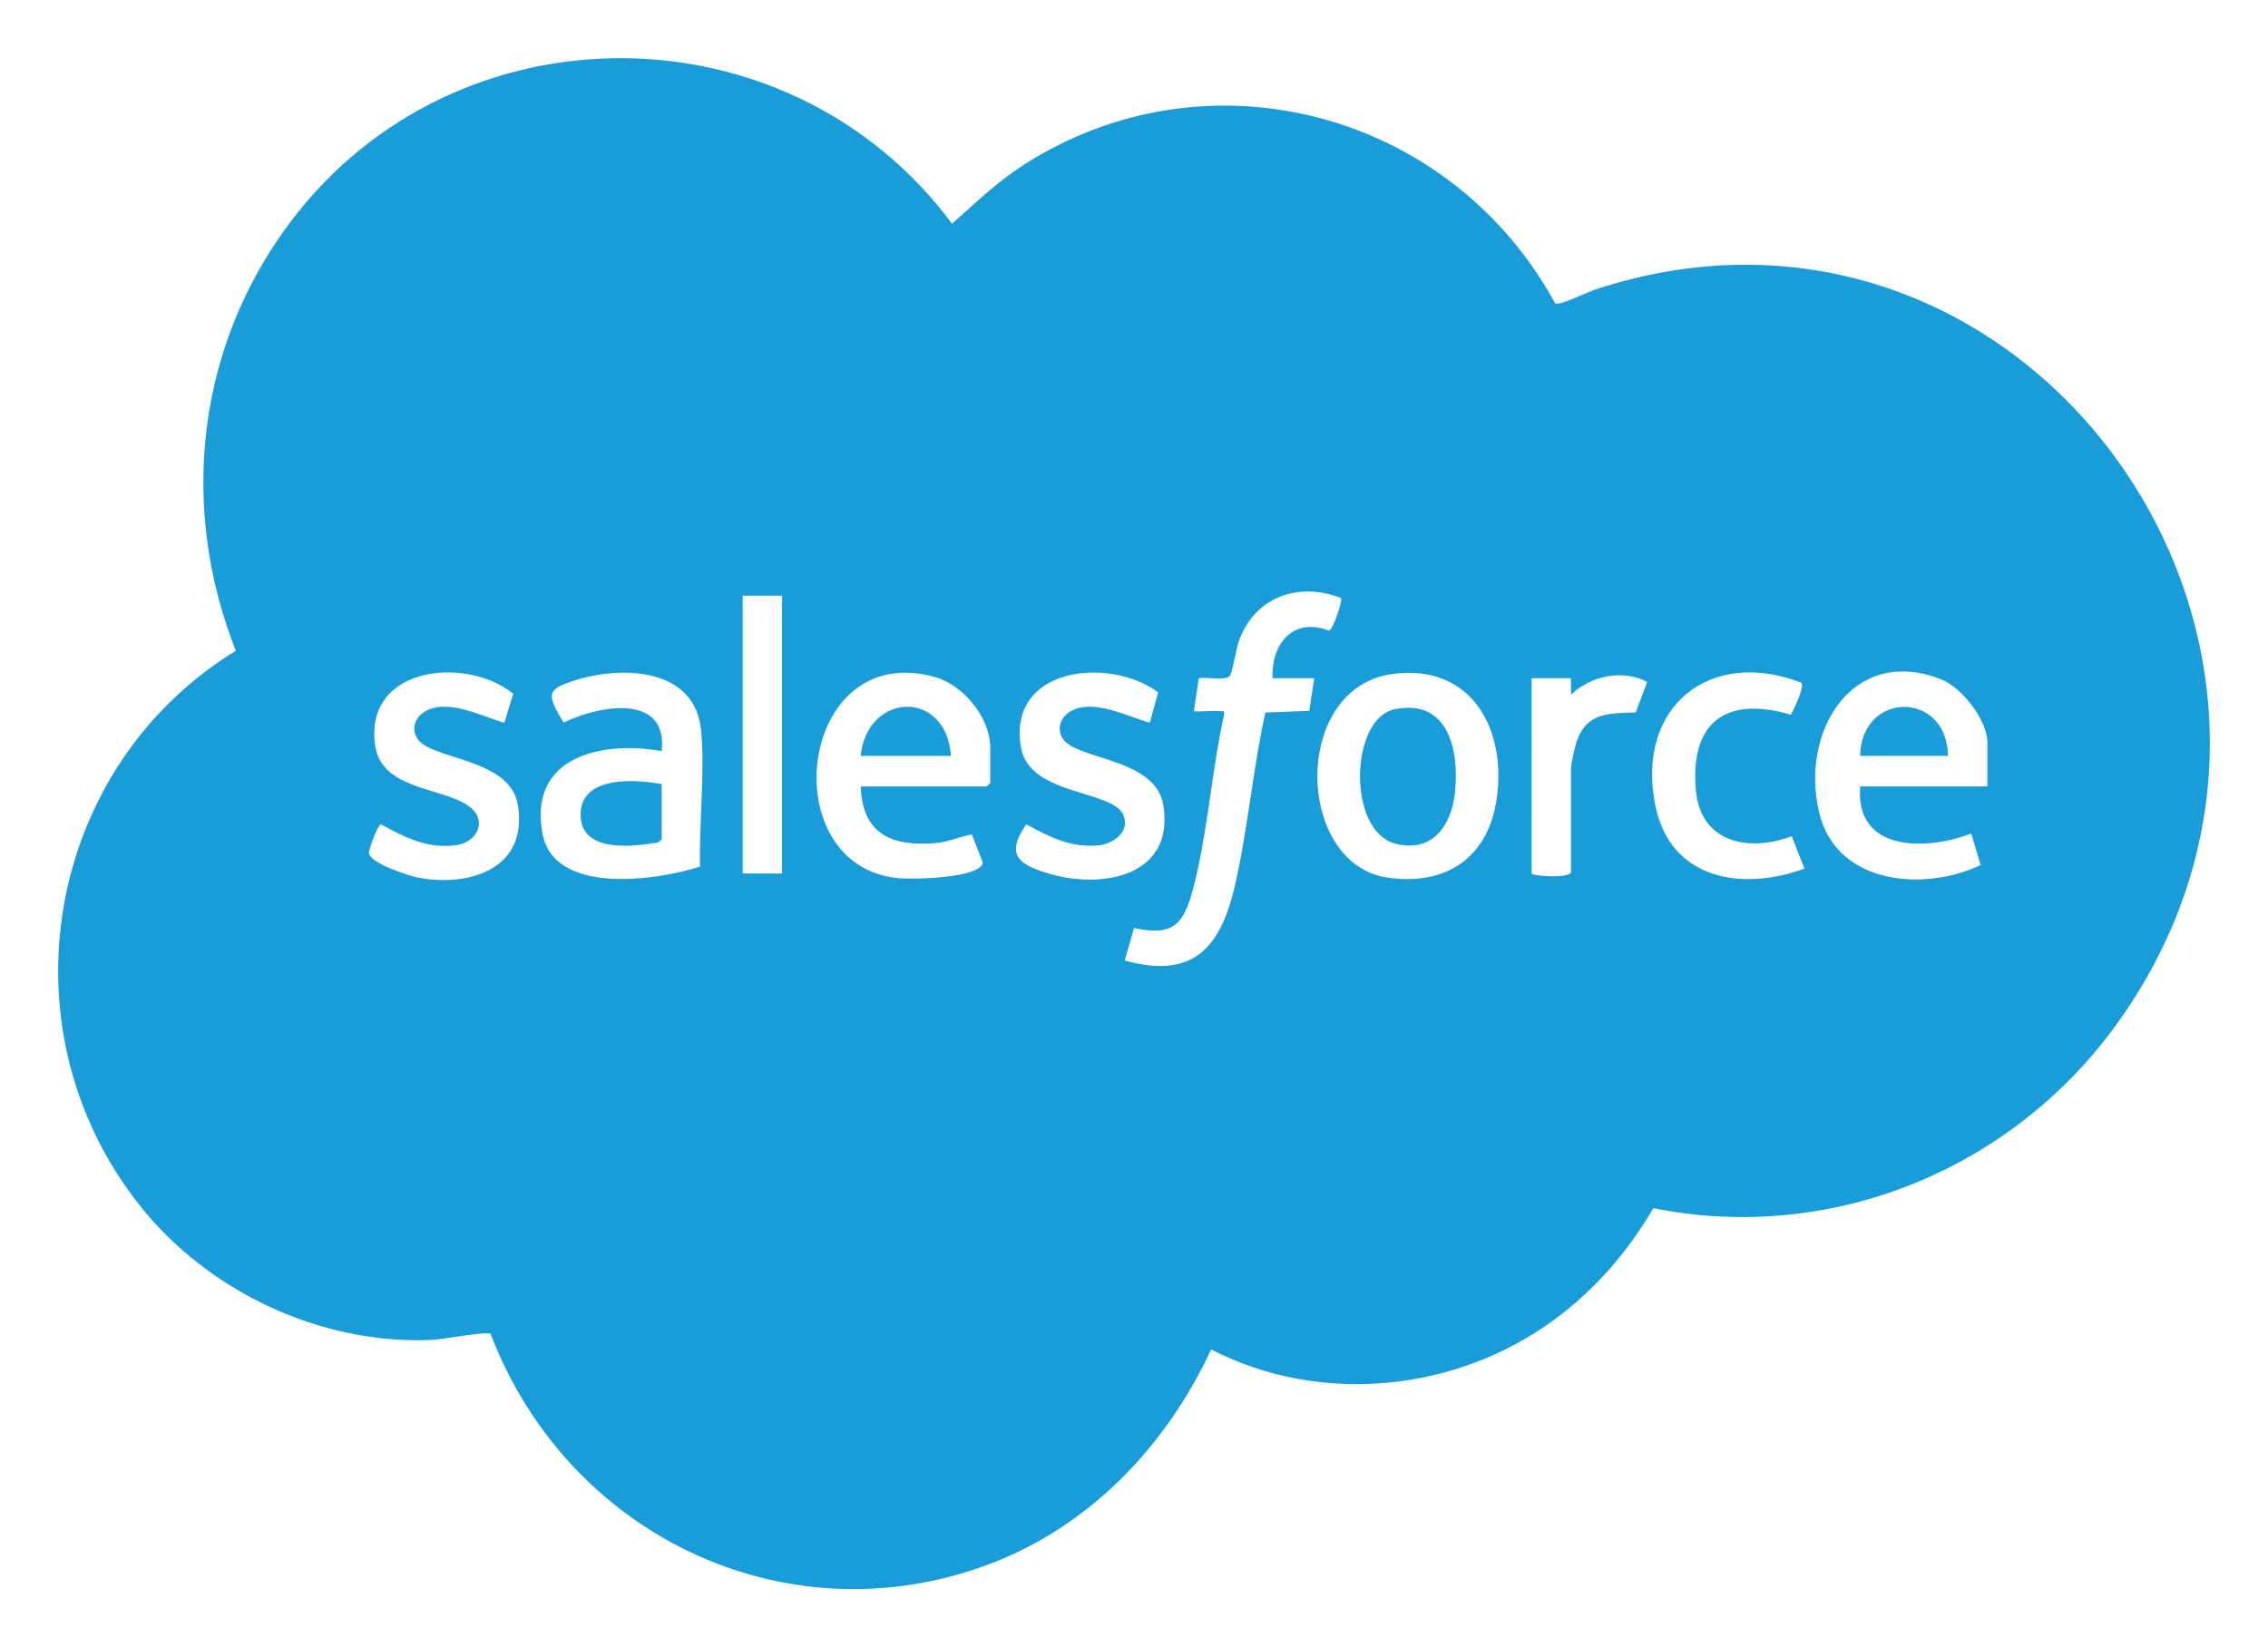 <svg width="117" height="85" viewBox="0 0 117 85" fill="none" xmlns="http://www.w3.org/2000/svg">
<g clip-path="url(#clip0_10563_3408)">
<path d="M80.227 15.654C80.458 15.79 81.908 15.066 82.289 14.942C104.533 7.616 122.87 33.272 109.423 52.529C104.003 60.288 94.558 64.206 85.298 62.344C83.953 64.609 82.301 66.538 80.192 68.091C75.114 71.831 68.11 72.538 62.48 69.635C60.104 74.738 56.073 78.894 50.788 80.804C40.387 84.562 29.255 79.165 25.308 68.83C25.087 68.691 22.784 69.121 22.266 69.144C16.556 69.395 10.714 66.657 7.167 62.15C-0.028 53.007 2.385 39.573 12.166 33.581C9.212 26.1 10.169 17.837 14.994 11.437C23.522 0.13 40.688 0.216 49.114 11.543C50.323 10.467 51.444 9.383 52.812 8.505C62.31 2.409 74.833 5.764 80.227 15.654ZM65.645 34.994C65.583 33.183 66.725 31.839 68.56 32.543C68.774 32.492 69.267 30.988 69.18 30.858C67.011 30.018 64.768 30.762 63.919 33.052C63.77 33.454 63.579 34.708 63.442 34.875C63.213 35.151 62.218 34.91 61.84 35.007L61.589 36.696C61.636 36.746 62.723 36.658 62.967 36.696C63.131 36.721 63.171 36.627 63.146 36.881C62.504 39.778 62.303 42.984 61.557 45.835C61.069 47.694 60.535 48.325 58.503 47.889L58.02 49.566C61.514 50.531 62.955 48.955 63.703 45.711C64.375 42.802 64.628 39.694 65.277 36.767L67.543 36.681L67.799 34.996H65.65L65.645 34.994ZM40.345 30.739H38.315V45.076H40.345V30.739ZM26.017 37.298L26.477 35.799C24.097 33.852 18.787 34.343 19.349 38.446C19.665 40.76 22.751 40.608 24.151 41.576C25.203 42.3 24.621 43.455 23.564 43.609C22.092 43.825 20.888 43.217 19.65 42.536C19.476 42.576 19.05 43.779 19.033 43.977C18.986 44.521 21.11 45.2 21.58 45.288C24.199 45.787 27.27 44.843 26.713 41.523C26.303 39.081 22.152 39.223 21.505 38.078C21.229 37.592 21.406 37.058 21.853 36.759C23.012 35.984 24.84 36.962 26.022 37.298H26.017ZM34.139 38.76C31.103 38.215 27.24 38.998 27.986 43.017C28.583 46.225 33.913 45.43 36.114 44.719C36.057 42.485 36.37 39.92 36.171 37.719C35.88 34.472 32.162 34.348 29.75 35.08C28.108 35.579 28.223 35.85 29.076 37.288C30.799 36.432 34.465 35.703 34.137 38.757L34.139 38.76ZM44.401 40.583H50.905L51.084 40.401V38.577C51.084 37.01 49.681 35.338 48.219 34.933C41.163 32.978 39.82 44.721 46.373 45.319C47.06 45.382 50.549 45.331 50.706 44.516L50.134 43.062C49.507 43.169 48.93 43.447 48.286 43.503C46.07 43.696 44.486 43.093 44.404 40.583H44.401ZM59.316 37.298L59.746 35.723C57.257 33.877 51.967 34.389 52.666 38.55C53.088 41.067 57.361 40.743 57.946 42.044C58.334 42.908 57.423 43.559 56.64 43.625C55.212 43.749 54.153 43.192 52.947 42.536C51.788 44.177 52.653 44.666 54.218 45.109C56.931 45.879 60.624 45.185 60.007 41.523C59.597 39.081 55.446 39.221 54.799 38.078C54.523 37.592 54.7 37.058 55.148 36.759C56.307 35.984 58.135 36.962 59.316 37.298ZM71.823 34.781C66.606 35.506 66.819 44.594 71.585 45.288C74.554 45.721 76.758 44.298 77.208 41.234C77.75 37.554 75.84 34.222 71.823 34.779V34.781ZM93.088 44.825L92.429 43.148C90.24 43.982 87.721 43.511 87.484 40.768C87.176 37.195 89.103 35.911 92.389 36.881C92.538 36.582 93.098 35.475 92.929 35.23C88.24 33.406 84.368 36.445 85.393 41.558C86.166 45.413 89.887 45.998 93.088 44.822V44.825ZM102.526 40.583V38.334C102.526 37.157 101.213 35.48 100.136 35.055C95.602 33.267 92.834 37.714 93.849 41.943C94.744 45.671 99.29 46.018 102.178 44.638L101.69 43.012C99.42 43.891 95.682 43.999 95.963 40.583H102.526ZM79.013 45.078C79.013 45.185 80.859 45.362 81.043 45.017V39.672C81.043 39.375 81.249 38.496 81.366 38.18C81.901 36.726 83.087 36.82 84.385 36.759L84.975 35.187C83.699 34.528 82.082 34.862 81.043 35.847V34.996H79.013V45.081V45.078Z" fill="#199CD8"/>
<path d="M34.136 40.463V43.317L33.934 43.476C32.668 43.684 30.012 44.031 29.952 42.099C29.888 40.002 32.78 40.209 34.136 40.463Z" fill="#199CD8"/>
<path d="M49.056 39.005H44.4C44.739 35.695 48.827 35.558 49.056 39.005Z" fill="#199CD8"/>
<path d="M100.495 39.004H95.959C96.029 35.641 100.431 35.628 100.495 39.004Z" fill="#199CD8"/>
<path d="M71.94 36.601C74.685 36.033 75.29 38.667 75.061 40.873C74.879 42.615 73.889 44.021 71.994 43.537C69.477 42.896 69.639 37.077 71.94 36.601Z" fill="#199CD8"/>
</g>
<defs>
<clipPath id="clip0_10563_3408">
<rect width="111" height="79" fill="white" transform="translate(3 3)"/>
</clipPath>
</defs>
</svg>
